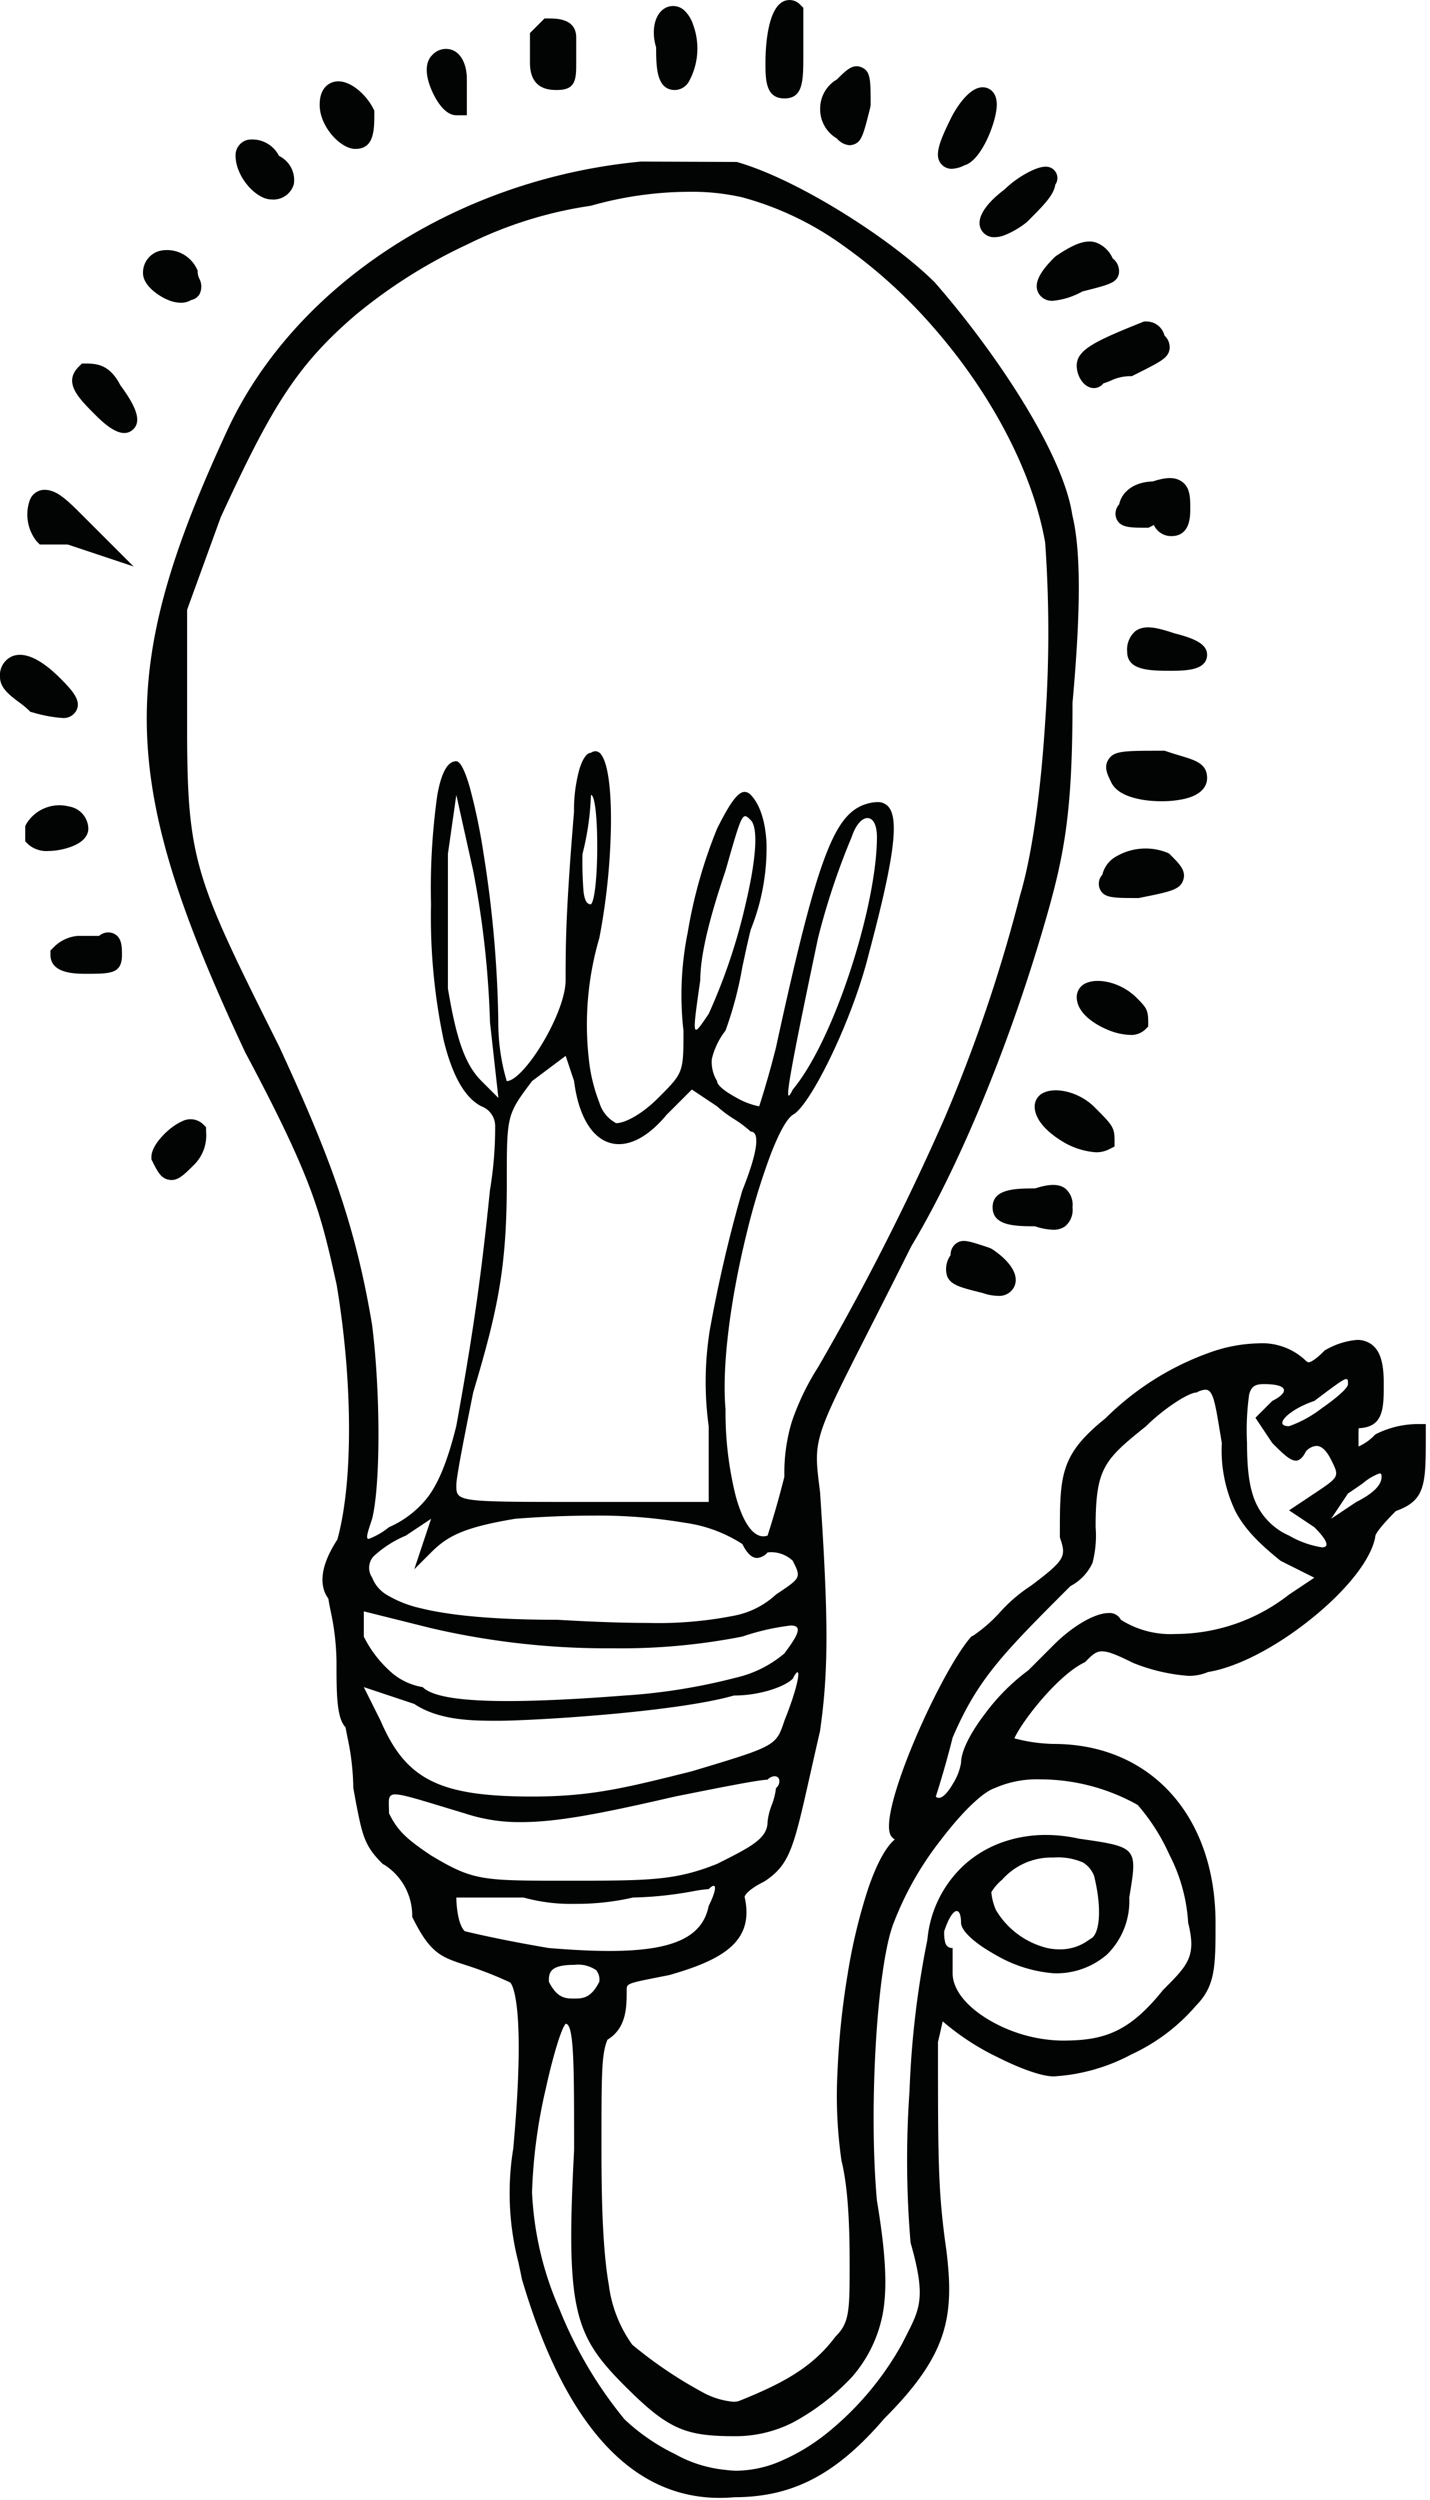 <svg id="atom_illu_idea02" data-name="atom/illu/idea02" xmlns="http://www.w3.org/2000/svg" xmlns:xlink="http://www.w3.org/1999/xlink" width="170" height="297" viewBox="0 0 170 297">
  <defs>
    <clipPath id="clip-path">
      <path id="Clip_38" data-name="Clip 38" d="M0,0H152.056V277.578H0Z" transform="translate(0.444 0.422)" fill="none"/>
    </clipPath>
  </defs>
  <g id="Group_56" data-name="Group 56">
    <path id="Fill_1" data-name="Fill 1" d="M5.2.821C2.667-.025,1.985-.251,1.219.3A1.691,1.691,0,0,0,.563,1.7,2.807,2.807,0,0,0,.17,4.224C.643,5.255,1.695,5.517,4.414,6.193a5.614,5.614,0,0,0,1.756.329A1.987,1.987,0,0,0,8.124,5.453C8.756,4.16,7.776,2.483,5.5.967Z" transform="translate(112.441 147.437)" fill="#020303"/>
    <path id="Fill_3" data-name="Fill 3" d="M5.842.647A12.018,12.018,0,0,0,2.983,2.694C.389,4.659-.576,6.48.337,7.7a1.734,1.734,0,0,0,1.453.678,3.357,3.357,0,0,0,1.08-.2A10.134,10.134,0,0,0,5.553,6.641l.134-.116c2-2,3.109-3.11,3.326-4.4A1.348,1.348,0,0,0,8.863.4c-.6-.6-1.507-.531-3.021.245" transform="translate(116.448 19.804)" fill="#020303"/>
    <path id="Fill_5" data-name="Fill 5" d="M7.5,2.751A2.724,2.724,0,0,0,5.187.12,4.594,4.594,0,0,0,.132,2.191L0,2.456V4.269l.366.366a3.309,3.309,0,0,0,2.374.778,8.145,8.145,0,0,0,2.924-.586C7.182,4.2,7.5,3.352,7.5,2.751" transform="translate(3 95.694)" fill="#020303"/>
    <path id="Fill_7" data-name="Fill 7" d="M7.462.115a1.642,1.642,0,0,0-1.675.3H3.25A4.557,4.557,0,0,0,.366,1.784L0,2.15v.518c0,2.25,2.978,2.25,4.25,2.25,2.918,0,4.25,0,4.25-2.25,0-.947,0-2.123-1.038-2.553" transform="translate(6 110.777)" fill="#020303"/>
    <path id="Fill_9" data-name="Fill 9" d="M2.277,5.645a11.175,11.175,0,0,1,1.089.884l.244.245.336.084A16.137,16.137,0,0,0,7.372,7.5,1.725,1.725,0,0,0,9.048,6.67C9.717,5.489,8.676,4.3,7.133,2.761,4.847.474,2.873-.417,1.431.18A2.446,2.446,0,0,0,0,2.645c0,1.291,1.157,2.16,2.277,3" transform="translate(0.001 77.8)" fill="#020303"/>
    <path id="Fill_11" data-name="Fill 11" d="M1.677,0H1.159L.793.366c-1.884,1.884-.084,3.684,2,5.768.973.972,2.276,2.115,3.407,2.115a1.477,1.477,0,0,0,1-.379c1.039-.9.589-2.531-1.458-5.282C4.512.2,3.06,0,1.677,0" transform="translate(8.574 43.195)" fill="#020303"/>
    <path id="Fill_13" data-name="Fill 13" d="M7.2,5.329a2.349,2.349,0,0,0,1.427-.415A2.537,2.537,0,0,0,9.5,2.665,2.535,2.535,0,0,0,8.627.416c-.766-.553-1.843-.556-3.576,0C2.641.416,0,.475,0,2.665s2.641,2.248,5.051,2.25A7.3,7.3,0,0,0,7.2,5.329" transform="translate(118.001 140.78)" fill="#020303"/>
    <path id="Fill_15" data-name="Fill 15" d="M1.5.062A1.888,1.888,0,0,0,0,1.906c0,2.6,2.473,5.25,4.25,5.25A2.521,2.521,0,0,0,6.938,5.318,3.192,3.192,0,0,0,5.17,1.986,3.576,3.576,0,0,0,1.5.062" transform="translate(28 16.539)" fill="#020303"/>
    <path id="Fill_17" data-name="Fill 17" d="M4.25,8.03C6.5,8.03,6.5,5.772,6.5,3.78V3.485L6.368,3.22c-.8-1.6-2.857-3.588-4.659-3.162C1.2.179,0,.687,0,2.78c0,2.6,2.473,5.25,4.25,5.25" transform="translate(38 9.665)" fill="#020303"/>
    <path id="Fill_19" data-name="Fill 19" d="M2.959,5.934a4.027,4.027,0,0,0,1.536.342,2.351,2.351,0,0,0,1.234-.325,1.521,1.521,0,0,0,.951-.625A1.977,1.977,0,0,0,6.687,3.4,2.455,2.455,0,0,1,6.5,2.751v-.3l-.132-.265A3.923,3.923,0,0,0,2.106.088,2.662,2.662,0,0,0,0,2.751C0,4.187,1.77,5.44,2.959,5.934Z" transform="translate(17 29.694)" fill="#020303"/>
    <path id="Fill_21" data-name="Fill 21" d="M5.687.042C3.639-.439,1.713,3.356,1.632,3.518.054,6.675-.486,8.246.486,9.219a1.594,1.594,0,0,0,1.167.468,3.64,3.64,0,0,0,1.505-.416C5.219,8.7,7,3.983,7,2.077,7,.52,6.083.135,5.687.042" transform="translate(111.5 10.368)" fill="#020303"/>
    <path id="Fill_23" data-name="Fill 23" d="M3.068.152A2.2,2.2,0,0,0,.636.758c-.811.811-.847,2.249-.1,4.048.3.724,1.4,3.086,2.986,3.086H4.77V3.642c0-1.744-.637-3.049-1.7-3.49" transform="translate(50.731 5.802)" fill="#020303"/>
    <path id="Fill_25" data-name="Fill 25" d="M1.691.1C.206.593-.4,2.691.273,4.928c0,2.411.059,5.058,2.25,5.058a1.981,1.981,0,0,0,1.7-1.105,8.139,8.139,0,0,0,.46-6.622A4.066,4.066,0,0,0,3.675.578,1.958,1.958,0,0,0,1.691.1" transform="translate(77.728 0.71)" fill="#020303"/>
    <path id="Fill_27" data-name="Fill 27" d="M4.907.122C3.9-.294,3.167.393,2,1.561A4.012,4.012,0,0,0,0,5.075,4.011,4.011,0,0,0,2,8.59a2.194,2.194,0,0,0,1.481.794,1.526,1.526,0,0,0,.4-.057c1.039-.288,1.239-1.087,2.08-4.449L6,4.575c0-2.993,0-4-1.093-4.453" transform="translate(97.501 7.87)" fill="#020303"/>
    <path id="Fill_29" data-name="Fill 29" d="M2.214.13C.159.981,0,5.943,0,7.444c0,1.993,0,4.25,2.25,4.25S4.5,9.606,4.5,6.444V.927L4.134.561A1.728,1.728,0,0,0,2.214.13" transform="translate(91 0.001)" fill="#020303"/>
    <path id="Fill_31" data-name="Fill 31" d="M1.732,0,0,1.732V5.25C0,8.5,2.361,8.5,3.25,8.5,5.5,8.5,5.5,7.137,5.5,5.25v-3C5.5,0,3.138,0,2.25,0Z" transform="translate(63.001 2.195)" fill="#020303"/>
    <path id="Fill_33" data-name="Fill 33" d="M3.637.235C2.2.831,0,2.955,0,4.45v.3l.132.263C.738,6.22,1.138,7.02,2.11,7.178A1.76,1.76,0,0,0,2.4,7.2c.861,0,1.525-.664,2.73-1.869A4.9,4.9,0,0,0,6.5,1.45V.932L6.134.566a2.163,2.163,0,0,0-2.5-.331" transform="translate(18 132.995)" fill="#020303"/>
    <path id="Fill_35" data-name="Fill 35" d="M2,0A1.875,1.875,0,0,0,.279,1.265a5.129,5.129,0,0,0,.837,4.869l.366.366H4.8l7.831,2.61L6.884,3.366C4.643,1.125,3.518,0,2,0" transform="translate(3.251 58.195)" fill="#020303"/>
    <g id="Group_39" data-name="Group 39" transform="translate(17 18.773)">
      <path id="Clip_38-2" data-name="Clip 38" d="M0,0H152.056V277.578H0Z" transform="translate(0.444 0.422)" fill="none"/>
      <g id="Group_39-2" data-name="Group 39" clip-path="url(#clip-path)">
        <path id="Fill_37" data-name="Fill 37" d="M68.115,277.578c-10.528,0-18.437-8.739-23.507-25.975l-.027-.108c-.128-.639-.256-1.246-.379-1.832v-.005a32.955,32.955,0,0,1-.631-13.585c1.618-17.823-.281-19.659-.363-19.729l-.048-.022a44.084,44.084,0,0,0-4.749-1.886l-.734-.241c-2.724-.879-4.012-1.435-5.988-5.386l-.131-.264v-.3a7.156,7.156,0,0,0-3.31-5.882l-.18-.091-.144-.143c-2.052-2.052-2.3-3.336-3.049-7.147v-.008l-.316-1.729a30.2,30.2,0,0,0-.716-6.12l-.006-.03c-.078-.39-.151-.759-.2-1.07-1.076-1.1-1.076-4.047-1.076-7.779a30.213,30.213,0,0,0-.716-6.121l-.01-.049c-.108-.541-.192-.966-.238-1.329-.853-1.15-1.361-3.3,1.063-7.026,1.881-6.8,1.849-18.681-.082-30.271-1.9-8.522-2.761-12.411-10.871-27.616C-3.355,73.719-3.715,60.558,9.672,31.724,17.769,14.52,37.008,2.07,58.687.006L58.807,0,70.15.048c7.388,2.111,18.522,9.3,23.541,14.318,7.1,8.114,15.247,20.226,16.344,27.644,1.018,4.143,1.025,11.229.022,22.3,0,12.6-.9,17.771-3.048,25.286-4.241,14.842-10.271,29.533-16.131,39.3-1.889,3.786-3.539,7.034-4.865,9.644l-.008.015-.146.288c-6.6,12.978-6.6,12.978-5.861,18.868l.049.388c1.011,15.146,1.011,21.236,0,28.332l-.019.1c-.413,1.79-.77,3.374-1.084,4.772l-.006.026-.075.333c-1.933,8.6-2.392,10.649-5.36,12.628l-.134.078c-1.534.766-2.191,1.429-2.295,1.793,1.2,5.269-2.52,7.461-8.921,9.291l-.1.024-1.251.247c-3.744.734-3.744.779-3.744,1.527,0,2,0,4.494-2.287,5.894-.713,1.687-.713,4.106-.713,13.106,0,7.621.271,12.574.88,16.059a15.58,15.58,0,0,0,2.776,7.065,51,51,0,0,0,8.19,5.557,9.31,9.31,0,0,0,3.843,1.226,2.107,2.107,0,0,0,.665-.094c5.18-2.074,8.706-3.977,11.4-7.564l.116-.134c1.57-1.57,1.634-2.978,1.634-8.115,0-2.872,0-8.847-.963-12.7a53.545,53.545,0,0,1-.486-10.462A94.3,94.3,0,0,1,83.317,215.4a66.5,66.5,0,0,1,2.432-10.168c1.005-2.955,2.106-4.989,3.184-5.881a1.425,1.425,0,0,1-.4-.35c-1.852-2.339,5.55-19.035,9.311-23.549l.168-.2.233-.117a17.252,17.252,0,0,0,3.176-2.766,18.533,18.533,0,0,1,3.717-3.179c4.024-3.023,4.173-3.466,3.479-5.542l-.063-.193v-.2c0-7.17,0-9.585,5.415-13.934a33.586,33.586,0,0,1,12.564-7.879,18.122,18.122,0,0,1,5.649-1.034,7.477,7.477,0,0,1,5.505,1.962c.259.26.376.29.442.29a.284.284,0,0,0,.051-.006c.214-.044.723-.269,1.738-1.284l.144-.143.18-.091A8.893,8.893,0,0,1,143.884,140a2.888,2.888,0,0,1,1.541.41c1.434.888,1.632,2.85,1.632,4.839,0,2.858,0,5.116-2.98,5.244-.02.226-.02.545-.02.756v1.416a6.072,6.072,0,0,0,1.866-1.3l.144-.142.18-.092a11.251,11.251,0,0,1,4.56-1.131h1.25v1.25c0,2.956,0,4.908-.446,6.28s-1.322,2.159-3.122,2.805c-1.893,1.911-2.37,2.674-2.437,2.976l-.019.183c-.528,2.642-3.374,6.251-7.613,9.654s-8.811,5.757-12.246,6.309a5.684,5.684,0,0,1-2.35.454,21.8,21.8,0,0,1-6.4-1.473l-.011,0-.164-.068c-2.019-1.01-2.982-1.368-3.68-1.368-.742,0-1.168.426-1.874,1.133l-.145.144-.182.091c-3.078,1.539-7.233,6.808-8.224,8.965a19.429,19.429,0,0,0,4.666.667c11.514,0,19.25,8.54,19.25,21.25,0,5.133,0,7.476-2.3,9.82a22.637,22.637,0,0,1-7.695,5.815,22.355,22.355,0,0,1-9.251,2.615c-1.335,0-3.817-.848-6.641-2.27a29.748,29.748,0,0,1-6.552-4.275l-.027.12c-.138.64-.31,1.435-.531,2.327,0,14,0,17.759.987,24.672,1,7.966.194,12.514-7.353,20.061C82,274.772,76.84,277.485,69.863,277.5,69.275,277.552,68.687,277.578,68.115,277.578ZM49.805,221.25c-.5.5-1.5,3.763-2.375,7.75a62.594,62.594,0,0,0-1.625,12.25,38.678,38.678,0,0,0,3.25,13.875,49.6,49.6,0,0,0,7.75,13.125,24.037,24.037,0,0,0,6,4.125,15.258,15.258,0,0,0,6,1.875,9.7,9.7,0,0,0,1.368.1,13.609,13.609,0,0,0,5.265-1.174,23.754,23.754,0,0,0,5.334-3.214,36.116,36.116,0,0,0,9.033-10.706c.159-.318.31-.614.457-.9l.007-.014c1.68-3.289,2.375-4.651.536-11.086a117.217,117.217,0,0,1-.125-18,110.363,110.363,0,0,1,2.125-18,13.7,13.7,0,0,1,4.629-9.1,13.5,13.5,0,0,1,4.3-2.477,15.418,15.418,0,0,1,5.167-.864,18.016,18.016,0,0,1,3.9.438c3.582.512,5.379.768,6.081,1.726.65.889.406,2.354-.08,5.274A8.881,8.881,0,0,1,114.18,213a9.187,9.187,0,0,1-6.375,2.25,16.2,16.2,0,0,1-7-2.25c-2.43-1.35-4-2.822-4-3.75,0-.873-.193-1.394-.515-1.394-.43,0-.985.895-1.485,2.394a4.688,4.688,0,0,0,.125,1.369.839.839,0,0,0,.876.631v3c0,1.875,1.549,3.879,4.25,5.5a17.8,17.8,0,0,0,8.75,2.5c4.878,0,7.918-.9,12-6,2.993-2.992,4-4,3-8a20.234,20.234,0,0,0-2.25-8.125,23.776,23.776,0,0,0-3.75-5.875,23.739,23.739,0,0,0-11.554-3.04,12.451,12.451,0,0,0-5.446,1.04c-1.421.474-3.863,2.821-6.375,6.125a37.882,37.882,0,0,0-5.625,9.875c-1.98,4.952-3.008,21.915-2,33,1.019,6.115,1.243,10.04.75,13.125a15.884,15.884,0,0,1-3.75,7.875,27.463,27.463,0,0,1-7,5.375,15.092,15.092,0,0,1-7,1.625c-3.254,0-5.118-.3-6.875-1.125-1.952-.911-3.791-2.541-6.125-4.875-3.054-3.054-4.762-5.3-5.625-9.125-.928-4.111-.84-10.034-.375-18.875,0-9.987,0-15-1-15Zm1-7c-3,0-3,1.017-3,2,1,2,2.017,2,3,2s2,0,3-2a1.792,1.792,0,0,0-.375-1.368A3.805,3.805,0,0,0,50.806,214.25Zm-14-8c0,.03.011,3.011,1,4,.038.01,4.024,1,10,2,2.814.234,5.167.348,7.193.348,7.526,0,11.057-1.6,11.807-5.348.592-1.184.863-2.075.708-2.326a.133.133,0,0,0-.12-.066c-.13,0-.328.132-.588.393a16.044,16.044,0,0,0-1.889.259,43.822,43.822,0,0,1-7.111.741,29.86,29.86,0,0,1-6.875.75,21.026,21.026,0,0,1-6.125-.75h-8Zm71-4.75a7.824,7.824,0,0,0-6.116,2.634,5.788,5.788,0,0,0-1.282,1.486,6.871,6.871,0,0,0,.54,2.1,9.794,9.794,0,0,0,6.212,4.554,7.09,7.09,0,0,0,1.363.136,5.753,5.753,0,0,0,3.534-1.161l.19-.118c.951-.475,1.407-3.246.379-7.447a3.262,3.262,0,0,0-1.3-1.588A7.378,7.378,0,0,0,107.807,201.5ZM29.555,194a.77.77,0,0,0-.584.181c-.219.227-.2.661-.183,1.319.007.223.016.475.016.75,1,2.009,1.986,2.991,5,5,5,3,6.04,3,16,3,9.987,0,13,0,18-2,3.995-2,6-3,6-5a7.782,7.782,0,0,1,.5-2,7.782,7.782,0,0,0,.5-2,1.028,1.028,0,0,0,.368-1.073.559.559,0,0,0-.539-.341,1.231,1.231,0,0,0-.828.414c-1,0-6.085,1.017-11,2-8.738,2.017-13.97,3.041-18.313,3.041a20.543,20.543,0,0,1-6.687-1.04c-.916-.275-1.747-.527-2.48-.749C32.026,194.5,30.372,194,29.555,194Zm95.25-47.75c-.991,0-4.019,2.018-6,4-2.451,1.961-4,3.246-4.875,4.875-.831,1.543-1.125,3.407-1.125,7.125a12.779,12.779,0,0,1-.375,4.25,5.9,5.9,0,0,1-2.625,2.751c-8,8-11,11-14,18-.979,3.911-1.959,6.875-2,7a.5.5,0,0,0,.361.159c.652,0,1.416-1.221,1.715-1.745a6.755,6.755,0,0,0,.925-2.413c0-1.344,1.048-3.486,2.875-5.875a24.774,24.774,0,0,1,5.125-5.125l3-3c2.276-2.276,4.907-3.8,6.548-3.8a1.484,1.484,0,0,1,1.452.8,11.057,11.057,0,0,0,6.5,1.687,21.949,21.949,0,0,0,13.5-4.687l3-2-4-2c-2.79-2.232-4.348-3.934-5.375-5.875a16.776,16.776,0,0,1-1.625-8.125q-.106-.637-.2-1.2c-.615-3.74-.846-5.139-1.758-5.139a2.5,2.5,0,0,0-1.043.338h0Zm-99,35,2,4c1.577,3.68,3.371,5.811,6,7.125s6.217,1.875,12,1.875c7,0,11.009-1,19-3,10-3,10-3,11-6,1.408-3.519,1.792-5.47,1.615-5.732a.067.067,0,0,0-.057-.034c-.113,0-.311.272-.558.766-.962.962-3.911,2-7,2-3.8,1.086-10.324,1.823-15.125,2.25-5.82.517-11.032.75-12.875.75-2.954,0-7,0-10-2Zm0-9v3a13.865,13.865,0,0,0,3,4,7.513,7.513,0,0,0,4,2c1.115,1.115,4.424,1.657,10.117,1.657,3.6,0,8.136-.215,13.882-.657a70.3,70.3,0,0,0,13.25-2.125,13.621,13.621,0,0,0,5.75-2.876c1.1-1.467,1.785-2.542,1.547-3.018-.1-.2-.359-.3-.794-.3a28.142,28.142,0,0,0-5.752,1.314,74.661,74.661,0,0,1-15.38,1.394,92.361,92.361,0,0,1-21.62-2.394Zm8-11-3,2a12.945,12.945,0,0,0-3.875,2.5,2.05,2.05,0,0,0-.125,2.5,4.049,4.049,0,0,0,1.75,2.047,13.454,13.454,0,0,0,4,1.578c3.649.912,9.116,1.375,16.25,1.375,4.29.252,7.826.375,10.813.375a46.274,46.274,0,0,0,10.125-.844,10.115,10.115,0,0,0,5.062-2.531c3-2,3-2,2-4a3.69,3.69,0,0,0-3-1,1.828,1.828,0,0,1-1.243.657c-.625,0-1.2-.542-1.757-1.657a16.814,16.814,0,0,0-6.874-2.531,61.515,61.515,0,0,0-10.986-.844c-2.831,0-5.906.126-9.14.375-6.161,1.027-8.064,2.064-10,4l-2,2Zm99-16c-.933,0-1.488.2-1.751,1.25a30.9,30.9,0,0,0-.25,5.75c0,3.271.3,5.364,1,7a7.75,7.75,0,0,0,4,4,11.254,11.254,0,0,0,3.909,1.394c.278,0,.45-.074.511-.221.144-.348-.347-1.1-1.42-2.173l-3-2,3-2c3-2,3-2,2-4-.558-1.115-1.133-1.657-1.758-1.657a1.827,1.827,0,0,0-1.243.657c-.372.744-.754,1.09-1.2,1.09-.708,0-1.585-.877-2.8-2.09l-2-3,2-2c.967-.483,1.471-.973,1.384-1.343C135.09,145.483,134.243,145.25,132.806,145.25ZM64.5,3.593a43.153,43.153,0,0,0-11.7,1.657,48.854,48.854,0,0,0-14.75,4.625,61.4,61.4,0,0,0-13.25,8.375c-7.021,6.017-10.01,11.021-16,24l-4,11v14c0,8.067.253,12.508,1.75,17.5s4.252,10.5,9.247,20.494l0,.007c5.833,12.64,8.967,20.8,11,33,1,8.025,1,18.988,0,23-.455,1.366-.706,2.117-.553,2.329a.164.164,0,0,0,.144.064,8.626,8.626,0,0,0,2.407-1.393,11.857,11.857,0,0,0,4.751-3.751c1.263-1.769,2.266-4.313,3.25-8.25,1.993-10.965,3-18.031,4-28a45.283,45.283,0,0,0,.626-7.625,2.5,2.5,0,0,0-1.626-2.375c-1.956-.978-3.47-3.628-4.5-7.875a70.932,70.932,0,0,1-1.5-16.125,79.591,79.591,0,0,1,.75-13c.489-2.691,1.225-4,2.25-4,.473,0,1.035,1.091,1.625,3.156a71.292,71.292,0,0,1,1.625,7.844,137.728,137.728,0,0,1,1.75,20,24.557,24.557,0,0,0,1,7c.927,0,2.635-1.809,4.25-4.5,1.329-2.216,2.75-5.349,2.75-7.5,0-3.933,0-8,1-20a18.132,18.132,0,0,1,.625-5c.381-1.271.882-2,1.375-2a1,1,0,0,1,.549-.193.842.842,0,0,1,.648.359c.819,1,1.253,4.119,1.191,8.559A77.422,77.422,0,0,1,53.806,92.25a36.574,36.574,0,0,0-1.25,14.375,19.751,19.751,0,0,0,1.25,5.172,4.072,4.072,0,0,0,2,2.453c.963,0,2.938-.939,5-3,3-3,3-3,3-8a37.522,37.522,0,0,1,.5-11.625,57.732,57.732,0,0,1,3.5-12.375c1.57-3.138,2.489-4.361,3.279-4.361a1.03,1.03,0,0,1,.721.361c1.074,1.074,1.758,3.17,1.875,5.75a26.045,26.045,0,0,1-1.875,10.25c-.334,1.335-.672,2.916-1,4.445a43.952,43.952,0,0,1-2,7.555,8.77,8.77,0,0,0-1.626,3.375,4.316,4.316,0,0,0,.625,2.625c0,.639,1.5,1.532,2.149,1.886a8.99,8.99,0,0,0,2.852,1.113c.007-.023,1.013-3.05,2-7C77.448,93.092,79.151,86.5,80.681,82.5c1.512-3.954,2.948-5.706,5.125-6.25a4.256,4.256,0,0,1,1.028-.144,1.639,1.639,0,0,1,1.4.618c1.218,1.585.561,6.335-2.424,17.526-2,8-6.994,18-9,19-.723.482-1.641,2.13-2.656,4.766a81.086,81.086,0,0,0-2.844,9.359c-2.01,8.183-2.944,15.987-2.5,20.875a40.954,40.954,0,0,0,1.228,10.371c.843,3.04,2,4.714,3.266,4.714a1.6,1.6,0,0,0,.5-.085c.008-.025,1.011-3.043,2-7a21.047,21.047,0,0,1,.875-6.5,29.927,29.927,0,0,1,3.125-6.5,299.659,299.659,0,0,0,15-29.5,183.053,183.053,0,0,0,9-26.5c1.383-4.609,2.449-11.934,3-20.625a151.327,151.327,0,0,0,0-21.375c-1.446-8.189-6.229-17.438-13.125-25.375A60.6,60.6,0,0,0,82.759,9.953a36.938,36.938,0,0,0-11.953-5.7A26.79,26.79,0,0,0,64.5,3.593Zm82.067,152.265a6.361,6.361,0,0,0-1.985,1.172c-.483.337-1.083.755-1.78,1.22l-2,3,3-2c1.99-1,3-2,3-3a.6.6,0,0,0-.056-.3A.191.191,0,0,0,146.571,155.858ZM49.805,106.25l-4,3c-3,4-3,4-3,12,0,9.982-1,15-4,25l0,.016c-.982,4.909-2,9.985-2,10.984,0,2,0,2,15,2h15v-9a38.832,38.832,0,0,1,.125-11.375,164.743,164.743,0,0,1,3.875-16.625c1.024-2.56,2.11-5.809,1.469-6.755a.536.536,0,0,0-.469-.244,13.944,13.944,0,0,0-2-1.5,13.963,13.963,0,0,1-2-1.5l-3-2-3,3c-1.9,2.282-3.863,3.489-5.672,3.489-2.75,0-4.742-2.8-5.328-7.489Zm92.8,38.4c-.34,0-1.283.707-3.8,2.6-2.261.753-3.9,2.044-3.8,2.652.037.228.314.348.8.348a13.866,13.866,0,0,0,3.875-2.125c1.511-1.046,3.125-2.35,3.125-2.875C142.806,144.89,142.806,144.652,142.61,144.652Zm-105.8-69.4h0l-1,7v16c1.034,6.2,2.08,9.08,4,11l2,2-1-9a110.95,110.95,0,0,0-2-18ZM85.681,78c-.694,0-1.413.862-1.875,2.25a84.189,84.189,0,0,0-4,12c-2.879,13.675-3.766,18.4-3.513,18.707a.044.044,0,0,0,.035.018c.081,0,.224-.217.478-.725,2.327-2.792,4.833-7.986,6.876-14.25,1.957-6,3.125-11.888,3.125-15.75C86.806,78.862,86.375,78,85.681,78Zm-14.534-.224c-.491,0-.883,1.371-2.341,6.473-.974,2.92-3,8.994-3,13-.55,3.848-.8,5.6-.572,5.868a.1.1,0,0,0,.075.036c.227,0,.7-.716,1.5-1.9a68.272,68.272,0,0,0,4.376-13c1.293-5.459,1.521-9.1.625-10C71.531,77.975,71.332,77.776,71.147,77.776ZM52.806,75.25a32.294,32.294,0,0,1-1,7,42.682,42.682,0,0,0,.125,4.5c.132,1.052.393,1.5.875,1.5.492-.492.708-3.555.744-6.029.038-2.643-.1-5.738-.5-6.7C52.976,75.343,52.893,75.25,52.806,75.25Z" transform="translate(0.444 0.422)" fill="#020303"/>
      </g>
    </g>
    <path id="Fill_40" data-name="Fill 40" d="M10.059,3.7c.325-1.075-.46-1.86-1.547-2.947L8.369.613,8.187.522A6.919,6.919,0,0,0,2.066.957,3.342,3.342,0,0,0,.429,3.114,1.6,1.6,0,0,0,.114,4.776C.575,5.891,1.678,5.891,4.628,5.891h.123l.122-.025C8.579,5.125,9.7,4.9,10.059,3.7" transform="translate(130.622 100.804)" fill="#020303"/>
    <path id="Fill_42" data-name="Fill 42" d="M12,3.25c0-1.7-1.372-2.11-3.107-2.637C8.4.467,7.827.292,7.143.063L6.95,0h-.2C2.033,0,.913,0,.251,1.071-.3,1.957.153,2.856.63,3.809,1.441,5.432,4.174,6,6.569,6A12.445,12.445,0,0,0,9.307,5.72C11.648,5.167,12,3.936,12,3.25Z" transform="translate(131.503 89.195)" fill="#020303"/>
    <path id="Fill_44" data-name="Fill 44" d="M8.134,5.787,8.5,5.421V4.9c0-1.415-.189-1.707-1.366-2.884C5.279.163,2.611-.356,1.2.227A1.811,1.811,0,0,0,0,1.9C0,4.11,2.808,5.444,3.668,5.8a7.545,7.545,0,0,0,2.679.618,2.444,2.444,0,0,0,1.787-.632" transform="translate(128 116.542)" fill="#020303"/>
    <path id="Fill_46" data-name="Fill 46" d="M8.25,0H8.009L7.785.089C2.135,2.35,0,3.38,0,5.25,0,6.508.873,7.914,2.043,7.914a1.4,1.4,0,0,0,1.121-.556,8.423,8.423,0,0,0,.878-.326A5.374,5.374,0,0,1,6.25,6.5h.3l.264-.132c3.276-1.639,4.054-2.027,4.226-3.087a1.871,1.871,0,0,0-.6-1.6A2.213,2.213,0,0,0,8.25,0" transform="translate(128 38.195)" fill="#020303"/>
    <path id="Fill_48" data-name="Fill 48" d="M6.954.089C5.638-.262,4.2.45,2.312,1.71l-.19.156C.769,3.218-.656,4.945.326,6.309a1.843,1.843,0,0,0,1.6.734A8.879,8.879,0,0,0,5.44,5.93c3.252-.814,4.034-1.022,4.318-2.047a1.9,1.9,0,0,0-.729-1.877A3.455,3.455,0,0,0,6.954.089" transform="translate(123.245 28.694)" fill="#020303"/>
    <path id="Fill_50" data-name="Fill 50" d="M5.6.7C3.664.06,2.1-.361.994.433A2.876,2.876,0,0,0,0,2.905c0,2.25,2.789,2.25,5.25,2.25,1.95,0,4.046-.132,4.24-1.7C9.664,2.032,8.064,1.324,5.6.7" transform="translate(134 74.539)" fill="#020303"/>
    <path id="Fill_52" data-name="Fill 52" d="M7.9.422C6.967-.255,5.693-.007,4.437.4,2.082.467.724,1.73.449,3.113a1.637,1.637,0,0,0-.334,1.7C.562,5.894,1.723,5.894,3.646,5.894h.295L4.2,5.762l.373-.187A2.239,2.239,0,0,0,6.646,6.894c2.25,0,2.25-2.362,2.25-3.25,0-1.29,0-2.508-.991-3.222" transform="translate(132.605 56.801)" fill="#020303"/>
    <path id="Fill_54" data-name="Fill 54" d="M8.809,7.022,9.5,6.676V5.9c0-1.518-.315-1.833-2.366-3.884C5.279.164,2.61-.356,1.2.228A1.812,1.812,0,0,0,0,1.9C0,3.823,2.185,5.379,3.123,5.96a8.844,8.844,0,0,0,4.152,1.4,3.406,3.406,0,0,0,1.534-.335" transform="translate(123 129.542)" fill="#020303"/>
  </g>
</svg>
